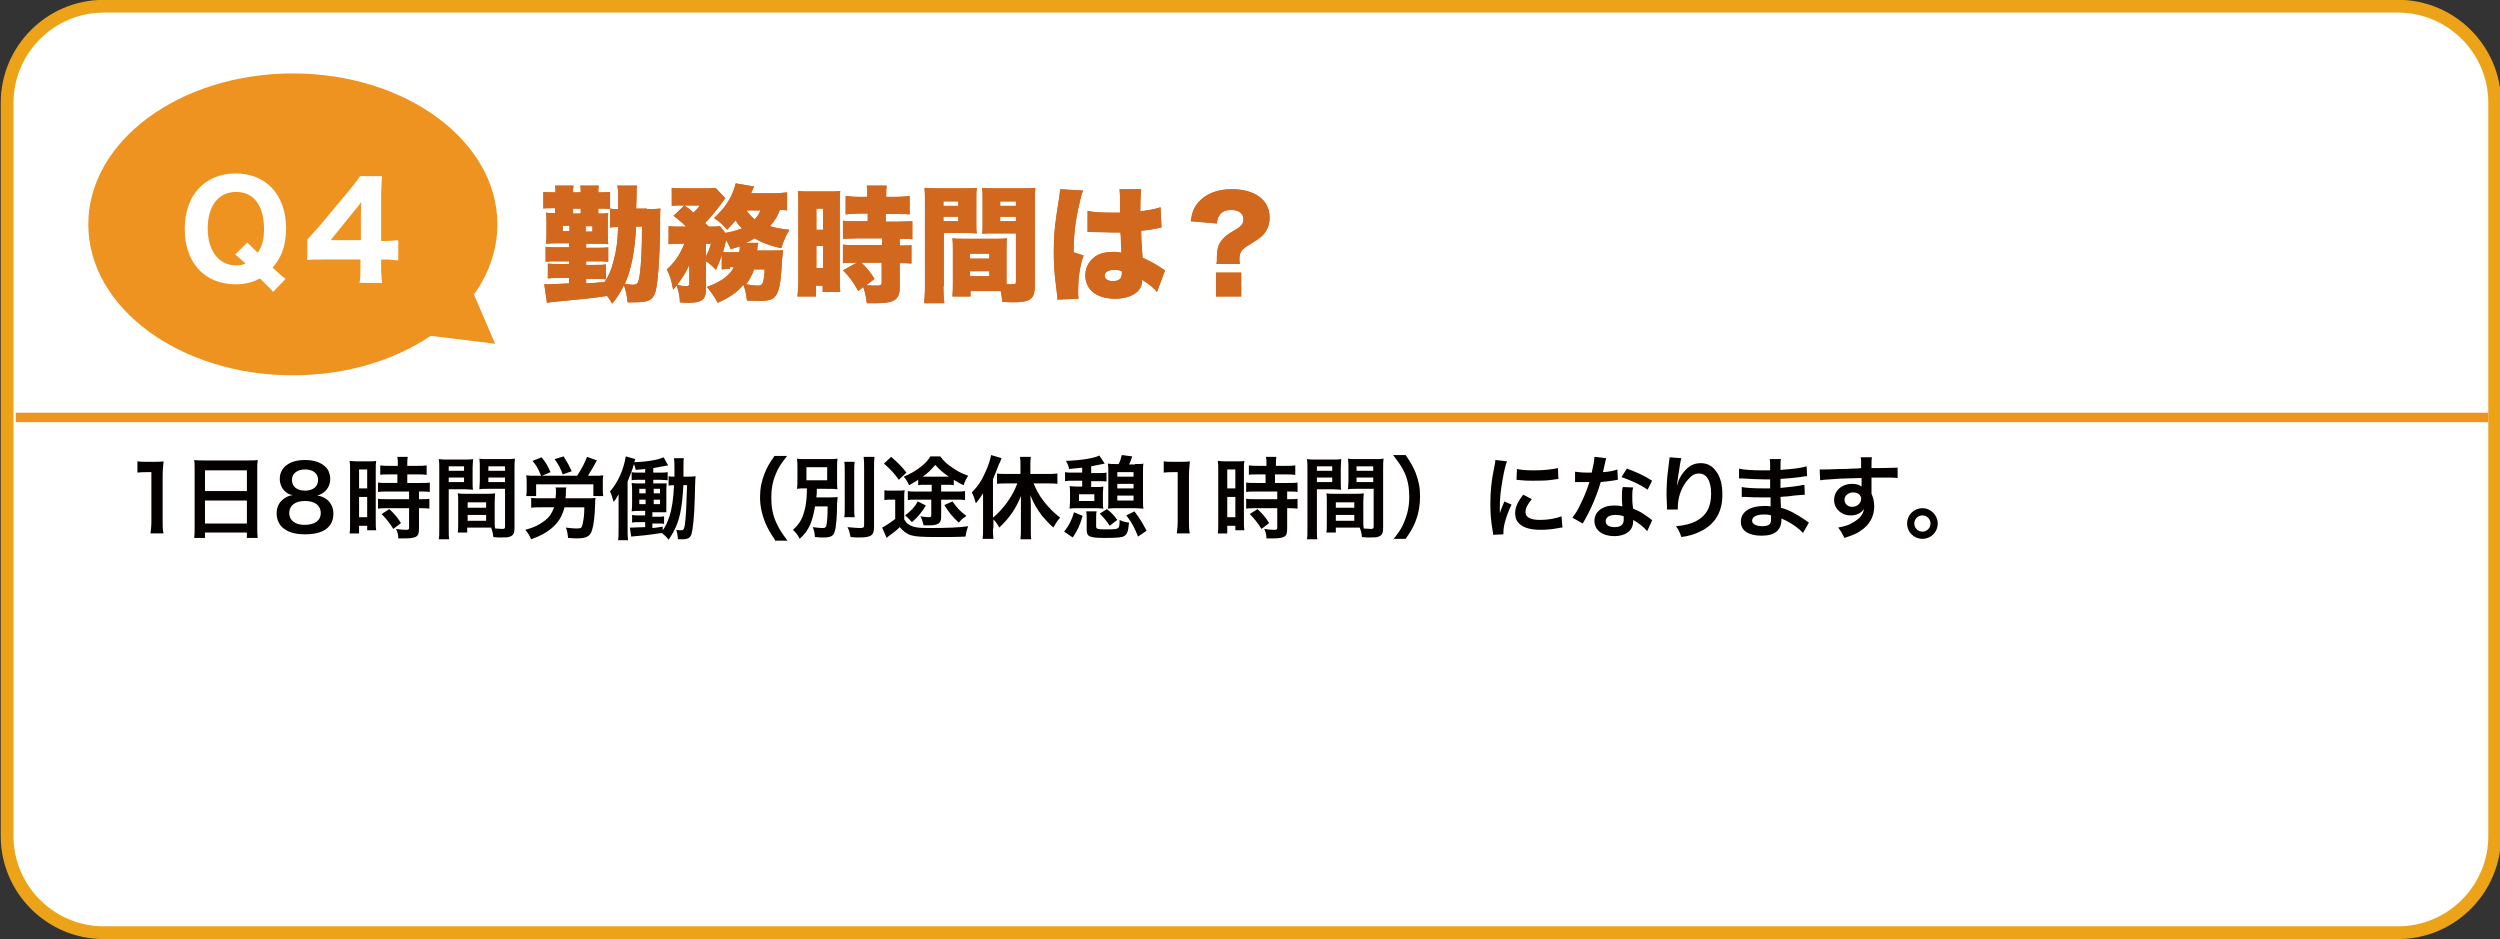 <?xml version="1.0" encoding="utf-8"?>
<!-- Generator: Adobe Illustrator 27.6.1, SVG Export Plug-In . SVG Version: 6.00 Build 0)  -->
<svg version="1.1" id="レイヤー_1" xmlns="http://www.w3.org/2000/svg" xmlns:xlink="http://www.w3.org/1999/xlink" x="0px"
	 y="0px" viewBox="0 0 554.9 208.5" style="enable-background:new 0 0 554.9 208.5;" xml:space="preserve">
<rect x="0" y="0" width="554.9" height="208.5" fill="#333333" stroke="none"/>
<style type="text/css">
	.st0{fill:none;stroke:#EDA317;stroke-width:5.669;}
	.st1{fill:#FFFFFF;}
	.st2{fill:#040000;}
	.st3{fill:#EE9220;}
	.st4{fill:#D2681D;}
</style>
<g>
	<path class="st0" d="M3,22.8c0-11,9-20,20-20h509.3c11,0,20,9,20,20v162.8c0,11-9,20-20,20H23c-11,0-20-9-20-20V22.8z"/>
	<path class="st1" d="M3,22.8c0-11,9-20,20-20h509.3c11,0,20,9,20,20v162.8c0,11-9,20-20,20H23c-11,0-20-9-20-20V22.8z"/>
</g>
<g>
	<path class="st2" d="M33.4,118.4c0.1-0.8,0.2-1.6,0.2-2.6v-11h-1c-0.7,0-1.3,0-2.1,0.1v-2.5c0.6,0.1,1.1,0.1,2,0.1h1.8
		c1,0,1.3,0,2-0.1c-0.1,1.2-0.2,2.1-0.2,3.3v10.1c0,1.1,0,1.8,0.2,2.6H33.4z"/>
	<path class="st2" d="M43.2,104.2c0-0.8,0-1.5-0.1-2.1c0.6,0.1,1.3,0.1,2.2,0.1H55c0.9,0,1.6,0,2.2-0.1c-0.1,0.8-0.1,1.3-0.1,2v12.9
		c0,1,0,1.7,0.1,2.4h-2.4v-1.2h-9.3v1.2h-2.4c0.1-0.7,0.1-1.5,0.1-2.4V104.2z M45.5,109h9.3v-4.6h-9.3V109z M45.5,116.2h9.3v-5.1
		h-9.3V116.2z"/>
	<path class="st2" d="M63.1,108.9c-0.6-0.6-1-1.6-1-2.6c0-2.6,2.2-4.2,5.6-4.2c2.4,0,4.2,0.8,5.1,2.2c0.3,0.6,0.5,1.3,0.5,2
		c0,1.8-1.1,3.2-2.9,3.7c0.9,0.1,1.5,0.4,2.2,0.9c0.9,0.8,1.4,1.8,1.4,3.1c0,3-2.2,4.6-6.3,4.6c-2.3,0-3.9-0.5-5.1-1.6
		c-0.7-0.7-1.2-1.8-1.2-3c0-1.4,0.5-2.5,1.6-3.3c0.7-0.5,1.2-0.7,2-0.8C64.2,109.8,63.7,109.5,63.1,108.9z M71.2,113.9
		c0-1.7-1.3-2.7-3.5-2.7c-2.2,0-3.5,1-3.5,2.7c0,1.6,1.3,2.6,3.4,2.6C69.9,116.5,71.2,115.5,71.2,113.9z M64.8,106.5
		c0,1.5,1.1,2.4,2.9,2.4c1.8,0,2.9-0.9,2.9-2.4c0-1.4-1.1-2.3-2.9-2.3C66,104.2,64.8,105.1,64.8,106.5z"/>
	<path class="st2" d="M77.7,104.3c0-0.9,0-1.4-0.1-2c0.4,0,0.8,0.1,1.8,0.1h2.4c0.9,0,1.3,0,1.7-0.1c-0.1,0.5-0.1,0.8-0.1,2v11.4
		c0,1.1,0,1.5,0.1,2h-2v-1h-1.8v1.7h-2.1c0.1-0.6,0.1-1.3,0.1-2.4V104.3z M79.7,108.4h1.8v-4.2h-1.8V108.4z M79.7,114.8h1.8v-4.5
		h-1.8V114.8z M86.5,105.3c-1.7,0-1.7,0-2.1,0.1v-2.1c0.6,0.1,1.2,0.1,2.1,0.1h1.8v-0.5c0-0.6,0-1-0.1-1.5h2.3
		c-0.1,0.5-0.1,0.9-0.1,1.5v0.5h2.2c0.9,0,1.5,0,2.1-0.1v2.1c-0.6-0.1-1.2-0.1-2.1-0.1h-2.2v1.9h2.8c1,0,1.7,0,2.2-0.1v2.1
		c-0.5-0.1-1.1-0.1-2-0.1H93v1.7h0.3c1,0,1.5,0,2-0.1v2.2c-0.6-0.1-1.1-0.1-2-0.1H93v4.5c0,1.2-0.2,1.6-0.8,1.9
		c-0.5,0.2-1.2,0.3-2.2,0.3c-0.2,0-0.2,0-1.6,0c0-0.9-0.2-1.5-0.5-2.1c0.5,0.1,1.5,0.2,2.2,0.2c0.6,0,0.7-0.1,0.7-0.5v-4.3h-4.8
		c-0.7,0-1.5,0-2.1,0.1v-2.2c0.5,0.1,1.1,0.1,2.2,0.1h4.7v-1.7h-4.7c-0.8,0-1.6,0-2.2,0.1v-2.1c0.5,0.1,1.3,0.1,2.2,0.1h2.1v-1.9
		H86.5z M87.3,117.4c-0.8-1.3-1.6-2.3-2.6-3.3l1.7-1.1c1,0.9,1.8,1.8,2.6,3.1L87.3,117.4z"/>
	<path class="st2" d="M99.6,117.2c0,1.2,0,1.9,0.1,2.5h-2.3c0.1-0.6,0.1-1.2,0.1-2.5v-13.1c0-1,0-1.6-0.1-2.2
		c0.6,0.1,1.1,0.1,2.1,0.1h3.5c1,0,1.5,0,2-0.1c0,0.6-0.1,1.1-0.1,1.9v3.1c0,0.9,0,1.4,0.1,1.8c-0.5,0-1.1-0.1-1.8-0.1h-3.6V117.2z
		 M99.6,104.5h3.4v-1h-3.4V104.5z M99.6,107h3.4v-1h-3.4V107z M109.8,115.6c0,0.8,0,1.2,0.1,1.7c0.4,0,1.2,0.1,1.5,0.1
		c0.6,0,0.7-0.1,0.7-0.5v-8.4h-3.9c-0.7,0-1.3,0-1.8,0.1c0-0.6,0.1-1,0.1-1.8v-3.1c0-0.7,0-1.2-0.1-1.9c0.5,0.1,1,0.1,2,0.1h3.8
		c1,0,1.5,0,2.1-0.1c-0.1,0.7-0.1,1.2-0.1,2.2v13.1c0,1.2-0.2,1.7-1,2c-0.4,0.2-1,0.2-2.3,0.2c-0.3,0-0.4,0-1.4-0.1
		c-0.1-0.9-0.2-1.3-0.5-2.1c-0.6,0-1,0-1.1,0h-4.2v1.1h-2.1c0.1-0.5,0.1-1.3,0.1-2v-4.9c0-0.7,0-1.3-0.1-1.8c0.6,0.1,1,0.1,1.9,0.1
		h4.5c0.8,0,1.3,0,1.9-0.1c0,0.5-0.1,1-0.1,1.8V115.6z M103.8,112.7h4.1v-1.2h-4.1V112.7z M103.8,115.6h4.1v-1.3h-4.1V115.6z
		 M108.4,104.5h3.7v-1h-3.7V104.5z M108.4,107h3.7v-1h-3.7V107z"/>
	<path class="st2" d="M120.1,105.6c-0.7-1.7-1-2.2-1.9-3.3l2-0.8c1,1.2,1.3,1.8,2,3.3l-1.9,0.8h7.8c1.1-1.7,1.7-2.9,2.2-4.2l2.2,0.8
		c-0.2,0.3-0.2,0.3-0.9,1.6c-0.4,0.6-0.8,1.3-1.1,1.8h1.4c0.9,0,1.4,0,2-0.1c-0.1,0.5-0.1,0.9-0.1,1.6v1.5c0,0.6,0,0.9,0.1,1.5h-2.2
		v-2.6h-12.7v2.6h-2.2c0.1-0.5,0.1-1,0.1-1.5v-1.4c0-0.7,0-1.2-0.1-1.7c0.7,0.1,1.1,0.1,2,0.1H120.1z M130.2,110.6
		c0.7,0,1.5,0,2-0.1c-0.1,0.4-0.1,0.4-0.1,1.2c-0.1,3.1-0.3,4.7-0.7,6c-0.4,1.3-1.2,1.8-3.3,1.8c-0.4,0-0.6,0-2-0.1
		c-0.1-0.9-0.2-1.6-0.5-2.3c0.7,0.1,1.7,0.2,2.3,0.2c1.1,0,1.2-0.1,1.4-0.9c0.2-0.9,0.4-2,0.4-3.8h-4.4c-0.5,2-1.4,3.4-2.8,4.6
		c-1.2,1-2.4,1.7-4.6,2.5c-0.4-0.9-0.8-1.5-1.3-2.1c1.9-0.5,3.1-1.1,4.4-2.1c1-0.8,1.5-1.6,2-2.9h-2.7c-0.9,0-1.8,0-2.4,0.1v-2.2
		c0.4,0.1,1.4,0.1,2.3,0.1h3.1c0.1-0.7,0.1-1,0.1-1.7c0-0.2,0-0.5-0.1-0.7h2.4c-0.1,0.3-0.1,0.5-0.1,1.2c0,0.5,0,0.8-0.1,1.2H130.2z
		 M124.9,105.3c-0.5-1.4-0.9-2.1-1.8-3.4l2-0.6c0.7,1.1,1.2,2,1.8,3.3L124.9,105.3z"/>
	<path class="st2" d="M151.7,107.4c-0.2,3.2-0.3,4.4-0.7,6.4c-0.5,2.4-1.3,4.1-2.6,6c-0.5-0.7-0.9-1-1.5-1.5
		c-2.1,0.3-3.3,0.5-5.8,0.7c-0.4,0-0.6,0.1-1,0.1l-0.3-2c0.2,0,0.4,0,0.6,0c0.6,0,1.7-0.1,2.8-0.1v-1.1h-1.4c-0.8,0-1.1,0-1.5,0.1
		v-1.7c0.4,0.1,0.8,0.1,1.5,0.1h1.4v-1h-1.2c-0.8,0-1.2,0-1.8,0.1c0.1-0.8,0.1-1.1,0.1-2.1v-2.2c0-0.9,0-1.2-0.1-2
		c0.5,0.1,0.7,0.1,1.8,0.1h1.2v-0.8h-1.5c-0.7,0-1.1,0-1.5,0.1v-1.8c0.4,0.1,0.7,0.1,1.5,0.1h1.5v-0.8c-0.8,0.1-1.1,0.1-2.1,0.2
		c-0.1-0.6-0.2-0.8-0.4-1.3c-0.4,1.5-0.6,1.8-1.4,3.9v10.6c0,1.1,0,1.6,0.1,2.4h-2.2c0.1-0.7,0.1-1.5,0.1-2.5v-5.3
		c0-0.9,0-1.5,0-2.4c-0.4,0.7-0.5,1-1.1,1.7c-0.4-1.3-0.4-1.5-0.8-2.3c1.8-2.1,3-4.8,3.5-7.8l2.1,0.6c-0.1,0.3-0.1,0.3-0.2,0.7
		c1.4-0.1,2.1-0.1,3.3-0.3c1.6-0.2,2.5-0.5,3.2-0.8l1,1.8c-1.8,0.3-2.1,0.4-3.3,0.6v1h1.6c0.7,0,1.1,0,1.6-0.1v1.8
		c-0.5,0-0.9-0.1-1.6-0.1h-1.6v0.8h1.5c1,0,1.2,0,1.5,0c-0.1,0.6-0.1,0.7-0.1,1.9v2.5c0,1,0,1.4,0,2c-0.6,0-0.8,0-1.6,0h-1.5v1h1.2
		c0.7,0,1,0,1.4-0.1v1.7c-0.3-0.1-0.7-0.1-1.3-0.1h-1.3v1c0.9-0.1,1.2-0.1,2.3-0.3v0.8c0.6-0.8,1-1.7,1.5-3.1c0.5-1.6,0.9-3.9,1-6.9
		c-0.6,0-0.8,0-1.2,0.1v-2.1c0.4,0.1,0.6,0.1,1.3,0.1c0-0.6,0-1.1,0-1.6c0-1.4,0-1.9-0.1-2.5h2.2c-0.1,0.5-0.1,0.9-0.1,2.3
		c0,0.3,0,0.3,0,1.8h0.9c0.8,0,1.2,0,1.8-0.1c-0.1,0.6-0.1,1.7-0.2,5.2c-0.1,3.7-0.4,6.5-0.7,7.6c-0.3,0.9-0.8,1.2-2.1,1.2
		c-0.2,0-0.4,0-0.9,0c-0.1-0.9-0.2-1.5-0.4-2.1c0.4,0.1,0.9,0.1,1.1,0.1c0.5,0,0.6-0.2,0.8-1.1c0.1-0.8,0.2-1.7,0.3-3.5
		c0.1-2.1,0.1-2.1,0.2-5.4H151.7z M141.9,108.5v1h1.4v-1H141.9z M141.9,110.9v1h1.4v-1H141.9z M146.5,109.5v-1h-1.4v1H146.5z
		 M146.5,111.9v-1h-1.4v1H146.5z"/>
	<path class="st2" d="M172,119.8c-1.1-1.6-1.6-2.5-2.2-3.9c-0.7-1.8-1.1-3.6-1.1-5.5c0-1.9,0.3-3.5,1-5.3c0.6-1.5,1.1-2.3,2.2-3.9
		h2.8c-1.4,1.8-2,2.7-2.5,4c-0.7,1.6-1,3.3-1,5.3c0,2,0.3,3.8,1.1,5.5c0.6,1.3,1.1,2.2,2.5,4H172z"/>
	<path class="st2" d="M180.9,112.4c-0.3,1.8-0.6,2.9-1.1,4.1c-0.6,1.3-1.2,2.1-2.3,3.1c-0.5-1-0.8-1.3-1.5-2
		c1.6-1.4,2.3-2.8,2.8-5.3c0.2-1.3,0.3-2.2,0.3-3.9c-1.2,0-1.6,0-2.2,0.1c0.1-0.7,0.1-1.2,0.1-2.2V104c0-1,0-1.4-0.1-2.2
		c0.6,0.1,1.3,0.1,2.5,0.1h4c1.3,0,1.9,0,2.5-0.1c-0.1,0.7-0.1,1.1-0.1,2.1v2.6c0,1.2,0,1.6,0.1,2.1c-0.7-0.1-1.4-0.1-2.5-0.1h-2.1
		c0,1.1,0,1.2-0.1,1.9h2.8c0.8,0,1.4,0,1.9-0.1c0,0.4,0,0.6-0.1,1.4c0,2.8-0.2,5.2-0.5,6.2c-0.3,1.1-0.9,1.4-2.6,1.4
		c-0.4,0-0.9,0-1.8-0.1c-0.1-0.9-0.2-1.5-0.5-2.2c0.9,0.1,1.5,0.2,2.1,0.2c0.6,0,0.8-0.1,0.9-0.5c0.2-0.8,0.3-2.2,0.3-4.3H180.9z
		 M179,106.6h4.6v-2.9H179V106.6z M189.7,102.4c-0.1,0.7-0.1,1.3-0.1,2.4v7.6c0,1.3,0,1.8,0.1,2.4h-2.3c0.1-0.6,0.1-1,0.1-2.3v-7.6
		c0-1.1,0-1.8-0.1-2.4H189.7z M194.1,101.4c-0.1,0.8-0.1,1.6-0.1,2.7v12.8c0,2-0.6,2.4-3.5,2.4c-0.4,0-0.7,0-1.7-0.1
		c-0.2-0.9-0.3-1.5-0.7-2.2c1.2,0.1,2.1,0.2,2.7,0.2c0.8,0,1-0.1,1-0.6v-12.5c0-1,0-1.8-0.1-2.7H194.1z"/>
	<path class="st2" d="M196.2,108.8c0.5,0.1,0.8,0.1,1.6,0.1h1.5c0.7,0,1.1,0,1.5-0.1c-0.1,0.6-0.1,0.9-0.1,2.2v4.3
		c0.4,0.6,0.6,0.9,1,1.1c0.9,0.6,1.9,0.8,4.2,0.8c4.3,0,6.9-0.1,9-0.4c-0.4,1-0.4,1.3-0.6,2.3c-1.7,0.1-4.3,0.1-6.3,0.1
		c-3.5,0-4.8-0.1-5.8-0.4c-1-0.3-1.7-0.9-2.5-1.8c-0.8,0.8-1.2,1.1-2.3,1.9c-0.3,0.2-0.4,0.3-0.6,0.5l-1-2.3
		c0.7-0.3,1.8-1.1,2.9-1.9v-4.3h-1.1c-0.5,0-0.8,0-1.3,0.1V108.8z M197.8,101.4c1.6,1.4,2.4,2.2,3.4,3.5l-1.7,1.6
		c-0.9-1.3-1.8-2.3-3.3-3.6L197.8,101.4z M205.3,107.6c-0.7,0-1,0-1.5,0.1v-1.2c-0.6,0.4-1,0.6-2,1.2c-0.4-0.8-0.6-1.2-1.2-1.9
		c1.6-0.7,2.5-1.2,3.8-2.2c1-0.8,1.5-1.3,2.1-2.3h2.2c0.8,1.1,1.5,1.7,2.7,2.5c1.1,0.8,1.9,1.2,3.5,1.8c-0.4,0.6-0.8,1.3-1,2.1
		c-1.1-0.5-1.5-0.8-2.2-1.2v1.2c-0.5-0.1-0.8-0.1-1.6-0.1h-1.2v1.5h3.5c0.8,0,1.3,0,1.8-0.1v2c-0.6-0.1-1.1-0.1-1.8-0.1h-3.5v3.8
		c0,1.4-0.6,1.9-2.6,1.9c-0.1,0-0.5,0-1.3,0c-0.2-0.7-0.3-1.3-0.7-2c0.8,0.1,1.3,0.2,1.8,0.2c0.5,0,0.6-0.1,0.6-0.4v-3.5h-3.6
		c-0.7,0-1.1,0-1.6,0.1v-2c0.4,0.1,0.9,0.1,1.7,0.1h3.6v-1.5H205.3z M205.5,112.2c-0.9,1.5-1.7,2.5-3.1,3.7
		c-0.6-0.7-0.8-0.9-1.5-1.5c1.4-1.1,2.1-1.8,2.8-3.1L205.5,112.2z M209.9,105.8c0.3,0,0.4,0,0.7,0c-1.3-0.9-2-1.5-3-2.6
		c-1,1.1-1.6,1.8-2.8,2.6c0.5,0,0.5,0,0.7,0H209.9z M211.4,111.3c1.2,1.6,1.6,2.1,3.1,3.2c-0.7,0.5-1,0.7-1.7,1.5
		c-1.5-1.4-2.2-2.3-3.2-3.9L211.4,111.3z"/>
	<path class="st2" d="M220.4,117.3c0,0.9,0,1.6,0.1,2.3h-2.4c0.1-0.8,0.1-1.4,0.1-2.3v-5.6c0-1,0-1.4,0-2.2
		c-0.6,0.9-0.9,1.4-1.6,2.2c-0.3-1-0.5-1.7-0.9-2.4c1.4-1.4,2.3-2.8,3.1-4.7c0.6-1.3,0.9-2.3,1.2-3.6l2.3,0.7
		c-0.2,0.6-0.3,0.8-0.6,1.4c-0.5,1.4-0.8,2-1.3,3.3v8.5c2.3-1.9,4.4-4.8,5.4-7.6h-2.3c-0.7,0-1.5,0-2.2,0.1v-2.3
		c0.6,0.1,1.4,0.1,2.2,0.1h3v-1.9c0-0.7,0-1.3-0.1-1.9h2.4c-0.1,0.6-0.1,1.2-0.1,1.9v1.9h3.7c0.8,0,1.6,0,2.3-0.1v2.3
		c-0.6-0.1-1.4-0.1-2.2-0.1h-3.1c0.8,1.8,1.3,2.7,2.3,4c1.1,1.4,2.2,2.5,3.6,3.6c-0.7,0.8-1,1.3-1.5,2.2c-1.2-1.1-1.7-1.7-2.5-2.6
		c-1.2-1.6-1.9-2.8-2.6-4.6c0,0.6,0.1,1.2,0.1,2v5.6c0,0.9,0,1.6,0.1,2.2h-2.4c0.1-0.7,0.1-1.5,0.1-2.2v-5.3c0-0.7,0-1.4,0-2.1
		c-1.2,3-2.6,4.9-4.8,7c-0.5-0.9-0.8-1.3-1.3-1.8V117.3z"/>
	<path class="st2" d="M236.2,118c1.1-1.4,1.6-2.4,2.2-4.3l1.9,0.8c-0.6,2.1-1.1,3.2-2.2,4.8L236.2,118z M240.2,103.8
		c-1.2,0.1-1.7,0.2-2.9,0.3c-0.1-0.6-0.3-1.1-0.7-1.8c3.1-0.1,6.4-0.6,7.4-1.2l1.2,1.8c-1.6,0.3-2.1,0.4-3,0.6v1.5h1.9
		c0.7,0,1.1,0,1.5-0.1v2c-0.4-0.1-0.8-0.1-1.5-0.1h-1.9v1.3h1c0.8,0,1.2,0,1.7-0.1c0,0.4-0.1,0.7-0.1,1.4v2.1c0,0.7,0,1,0.1,1.4
		c-0.4,0-0.7-0.1-1.6-0.1h-4.3c-0.7,0-1.1,0-1.6,0.1c0-0.4,0.1-0.8,0.1-1.5v-2c0-0.6,0-1.1-0.1-1.5c0.4,0,0.9,0.1,1.6,0.1h1.2v-1.3
		h-2.3c-0.6,0-1,0-1.5,0.1v-2c0.5,0.1,0.9,0.1,1.5,0.1h2.3V103.8z M239.5,111.2h3.4v-1.5h-3.4V111.2z M243.4,113.5
		c-0.1,0.5-0.1,0.7-0.1,1.4v1.9c0,0.6,0.2,0.7,2.1,0.7c3.1,0,3.1,0,3.1-2.1c0.6,0.3,1.2,0.5,2.1,0.6c-0.2,2-0.4,2.6-1.1,3
		c-0.5,0.3-1.5,0.4-4.3,0.4c-3.4,0-4-0.3-4-1.8v-2.5c0-0.6,0-1.1-0.1-1.6H243.4z M246.3,116.7c-0.7-1.1-1.3-1.8-2.2-2.7l1.6-1
		c1,0.8,1.6,1.4,2.3,2.4L246.3,116.7z M251.9,103c0.9,0,1.5,0,1.9-0.1c-0.1,0.5-0.1,0.9-0.1,2.1v6c0,0.9,0,1.4,0.1,1.9
		c-0.6,0-1-0.1-1.8-0.1h-4.2c-1,0-1.2,0-1.9,0.1c0.1-0.4,0.1-0.9,0.1-1.6v-6.5c0-1,0-1.3-0.1-1.9c0.5,0.1,1,0.1,1.8,0.1h0.6
		c0.3-0.6,0.5-1.2,0.7-2l2.3,0.3c-0.1,0.3-0.1,0.3-0.3,0.9c-0.1,0.3-0.2,0.5-0.4,0.9H251.9z M248,105.8h3.6v-1H248V105.8z
		 M248,108.4h3.6v-1H248V108.4z M248,111.1h3.6V110H248V111.1z M252.6,119.1c-0.8-2-1.3-3-2.6-4.7l1.8-0.9c1.2,1.6,1.8,2.6,2.7,4.3
		L252.6,119.1z"/>
	<path class="st2" d="M261.2,118.4c0.1-0.8,0.2-1.6,0.2-2.6v-11h-1c-0.7,0-1.3,0-2.1,0.1v-2.5c0.6,0.1,1.1,0.1,2,0.1h1.8
		c1,0,1.3,0,2-0.1c-0.1,1.2-0.2,2.1-0.2,3.3v10.1c0,1.1,0,1.8,0.2,2.6H261.2z"/>
	<path class="st2" d="M270.4,104.3c0-0.9,0-1.4-0.1-2c0.4,0,0.8,0.1,1.8,0.1h2.4c0.9,0,1.3,0,1.7-0.1c-0.1,0.5-0.1,0.8-0.1,2v11.4
		c0,1.1,0,1.5,0.1,2h-2v-1h-1.8v1.7h-2.1c0.1-0.6,0.1-1.3,0.1-2.4V104.3z M272.4,108.4h1.8v-4.2h-1.8V108.4z M272.4,114.8h1.8v-4.5
		h-1.8V114.8z M279.3,105.3c-1.7,0-1.7,0-2.1,0.1v-2.1c0.6,0.1,1.2,0.1,2.1,0.1h1.8v-0.5c0-0.6,0-1-0.1-1.5h2.3
		c-0.1,0.5-0.1,0.9-0.1,1.5v0.5h2.2c0.9,0,1.5,0,2.1-0.1v2.1c-0.6-0.1-1.2-0.1-2.1-0.1H283v1.9h2.8c1,0,1.7,0,2.2-0.1v2.1
		c-0.5-0.1-1.1-0.1-2-0.1h-0.3v1.7h0.3c1,0,1.5,0,2-0.1v2.2c-0.6-0.1-1.1-0.1-2-0.1h-0.3v4.5c0,1.2-0.2,1.6-0.8,1.9
		c-0.5,0.2-1.2,0.3-2.2,0.3c-0.2,0-0.2,0-1.6,0c0-0.9-0.2-1.5-0.5-2.1c0.5,0.1,1.5,0.2,2.2,0.2c0.6,0,0.7-0.1,0.7-0.5v-4.3h-4.8
		c-0.7,0-1.5,0-2.1,0.1v-2.2c0.5,0.1,1.1,0.1,2.2,0.1h4.7v-1.7h-4.7c-0.8,0-1.6,0-2.2,0.1v-2.1c0.5,0.1,1.3,0.1,2.2,0.1h2.1v-1.9
		H279.3z M280,117.4c-0.8-1.3-1.6-2.3-2.6-3.3l1.7-1.1c1,0.9,1.8,1.8,2.6,3.1L280,117.4z"/>
	<path class="st2" d="M292.3,117.2c0,1.2,0,1.9,0.1,2.5h-2.3c0.1-0.6,0.1-1.2,0.1-2.5v-13.1c0-1,0-1.6-0.1-2.2
		c0.6,0.1,1.1,0.1,2.1,0.1h3.5c1,0,1.5,0,2-0.1c0,0.6-0.1,1.1-0.1,1.9v3.1c0,0.9,0,1.4,0.1,1.8c-0.5,0-1.1-0.1-1.8-0.1h-3.6V117.2z
		 M292.3,104.5h3.4v-1h-3.4V104.5z M292.3,107h3.4v-1h-3.4V107z M302.6,115.6c0,0.8,0,1.2,0.1,1.7c0.4,0,1.2,0.1,1.5,0.1
		c0.6,0,0.7-0.1,0.7-0.5v-8.4h-3.9c-0.7,0-1.3,0-1.8,0.1c0-0.6,0.1-1,0.1-1.8v-3.1c0-0.7,0-1.2-0.1-1.9c0.5,0.1,1,0.1,2,0.1h3.8
		c1,0,1.5,0,2.1-0.1c-0.1,0.7-0.1,1.2-0.1,2.2v13.1c0,1.2-0.2,1.7-1,2c-0.4,0.2-1,0.2-2.3,0.2c-0.3,0-0.4,0-1.4-0.1
		c-0.1-0.9-0.2-1.3-0.5-2.1c-0.6,0-1,0-1.1,0h-4.2v1.1h-2.1c0.1-0.5,0.1-1.3,0.1-2v-4.9c0-0.7,0-1.3-0.1-1.8c0.6,0.1,1,0.1,1.9,0.1
		h4.5c0.8,0,1.3,0,1.9-0.1c0,0.5-0.1,1-0.1,1.8V115.6z M296.5,112.7h4.1v-1.2h-4.1V112.7z M296.5,115.6h4.1v-1.3h-4.1V115.6z
		 M301.1,104.5h3.7v-1h-3.7V104.5z M301.1,107h3.7v-1h-3.7V107z"/>
	<path class="st2" d="M309.2,119.8c1.4-1.8,2-2.7,2.5-4c0.7-1.7,1.1-3.4,1.1-5.5c0-2-0.3-3.7-1-5.3c-0.6-1.3-1.2-2.2-2.6-4h2.8
		c1.1,1.6,1.6,2.5,2.2,3.9c0.7,1.8,1,3.4,1,5.3c0,1.9-0.3,3.7-1,5.5c-0.6,1.5-1.1,2.3-2.2,3.9H309.2z"/>
	<path class="st2" d="M331.4,118.7c0-0.4,0-0.5-0.1-0.9c-0.4-2.4-0.5-4-0.5-6c0-2.6,0.2-4.9,0.8-7.8c0.2-1.1,0.3-1.3,0.3-1.9
		l2.6,0.3c-0.5,1.2-0.9,3.4-1.3,6c-0.2,1.5-0.3,2.7-0.3,4.4c0,0.4,0,0.6,0,1.1c0.2-0.7,0.3-0.8,1-2.6l1.6,0.7
		c-1.1,2.3-1.8,4.6-1.8,6.1c0,0.1,0,0.3,0,0.5L331.4,118.7z M340,110.8c-1,1.2-1.4,2-1.4,2.9c0,1.1,1.1,1.7,3.2,1.7
		c1.8,0,3.5-0.3,4.8-0.8l0.2,2.5c-0.3,0-0.4,0-0.8,0.1c-1.6,0.3-2.8,0.4-4.1,0.4c-2.5,0-4.1-0.6-5-1.7c-0.4-0.5-0.6-1.2-0.6-2
		c0-1.3,0.6-2.6,1.8-4.1L340,110.8z M336.7,104.1c0.9,0.2,2,0.3,3.7,0.3c2.2,0,4.1-0.2,5.4-0.5l0.1,2.4c-0.2,0-0.5,0.1-1.4,0.2
		c-1.3,0.2-2.8,0.2-4.3,0.2c-1.5,0-1.5,0-3.6-0.2L336.7,104.1z"/>
	<path class="st2" d="M356.5,101.7c-0.1,0.4-0.1,0.4-0.3,1.3c-0.1,0.5-0.2,0.9-0.4,1.8c1.4-0.1,2.4-0.3,3.2-0.6l0.1,2.3
		c-0.2,0-0.3,0-0.6,0.1c-0.7,0.1-1.9,0.3-3.2,0.4c-0.6,2-1.3,3.9-2.2,5.8c-0.5,1-0.6,1.3-1.4,2.7c-0.3,0.5-0.3,0.5-0.4,0.7l-2.3-1.3
		c0.7-0.9,1.3-1.8,1.9-3.2c0.8-1.6,1.1-2.4,1.9-4.7c-0.9,0-1,0-1.3,0c-0.3,0-0.4,0-0.8,0l-1.1,0v-2.3c0.7,0.1,1.5,0.2,2.7,0.2
		c0.2,0,0.6,0,1,0c0.3-1.4,0.6-2.6,0.6-3.5L356.5,101.7z M365.6,117.9c-0.7-0.9-1.9-1.8-3.1-2.5c0,0.2,0,0.3,0,0.4
		c0,0.7-0.3,1.6-0.9,2.1c-0.7,0.7-1.9,1.1-3.3,1.1c-2.6,0-4.4-1.3-4.4-3.4c0-2,1.8-3.4,4.3-3.4c0.6,0,1,0,1.9,0.2
		c-0.1-0.9-0.1-1.7-0.1-2.3c0-0.8,0-1.4,0.2-2l2.3,0.1c-0.2,0.7-0.2,1.2-0.2,2c0,0.8,0,1.6,0.2,2.7c1.4,0.6,1.6,0.7,3.2,1.8
		c0.3,0.2,0.4,0.3,0.7,0.5c0.2,0.2,0.2,0.2,0.3,0.3L365.6,117.9z M358.5,114.3c-1.3,0-2.1,0.5-2.1,1.4c0,0.8,0.7,1.3,2,1.3
		c1.4,0,2-0.6,2-1.7c0-0.2,0-0.7,0-0.7C359.6,114.3,359.1,114.3,358.5,114.3z M365.7,108.7c-1.7-1.2-3.5-2-5.8-2.8l1.2-1.9
		c2.4,0.9,3.9,1.6,5.6,2.7L365.7,108.7z"/>
	<path class="st2" d="M373.2,101.7c-0.2,0.7-0.3,1.2-0.7,3.9c-0.1,0.8-0.2,1.5-0.3,2h0.1c0-0.1,0-0.1,0.1-0.4
		c0.2-0.7,0.7-1.7,1.3-2.4c1.1-1.4,2.3-2,3.8-2c1.4,0,2.6,0.6,3.4,1.8c1,1.3,1.4,3,1.4,5.3c0,3.9-1.8,6.7-5.2,8.2
		c-1,0.5-2.4,0.9-3.9,1.1c-0.4-1.1-0.6-1.6-1.2-2.4c2-0.2,3.2-0.5,4.4-1.1c2.3-1.2,3.4-3.1,3.4-6.1c0-2.9-1-4.5-2.7-4.5
		c-0.8,0-1.5,0.3-2.2,1.1c-1.6,1.6-2.5,4.1-2.5,6.5c0,0.1,0,0.2,0,0.4l-2.4,0c0-0.1,0-0.2,0-0.3c0-0.1,0-0.2,0-0.4
		c0-0.6-0.1-2.1-0.1-2.5c0-1.6,0.1-3.8,0.3-5.2l0.3-2.5c0-0.3,0.1-0.4,0.1-0.7L373.2,101.7z"/>
	<path class="st2" d="M400.2,118.3c-0.9-1-2.3-2-3.7-2.7c-0.4-0.2-0.6-0.3-1.1-0.5c0,0.1,0,0.2,0,0.2c0,1.3-0.4,2.1-1.1,2.7
		s-1.8,0.9-3.3,0.9c-2.9,0-4.6-1.1-4.6-3.1c0-2.2,2-3.5,5.3-3.5c0.5,0,0.8,0,1.3,0.1c0-0.2,0-0.2,0-0.5c0-0.1,0-0.2,0-0.4
		c0-0.3,0-0.3,0-1.1c-1,0-1.6,0-2,0c-1.2,0-2,0-3.6-0.1c-0.3,0-0.5,0-0.8,0l0-2.2c0.9,0.2,2.8,0.3,4.7,0.3c0.4,0,1.1,0,1.6,0
		c0-0.2,0-0.9,0-2c-0.6,0-1,0-1.3,0c-1,0-3.6-0.1-4.9-0.2c-0.2,0-0.4,0-0.4,0c-0.1,0-0.2,0-0.3,0l0-2.2c1,0.3,3.1,0.4,5.4,0.4
		c0.3,0,1,0,1.5,0c0-2,0-2-0.1-2.5h2.5c-0.1,0.5-0.1,0.8-0.1,2.4c2.7-0.2,4.5-0.4,5.8-0.8l0.1,2.2c-0.4,0-0.4,0-1.6,0.2
		c-1.8,0.2-2.5,0.3-4.3,0.4c0,0.5,0,0.7,0,2c1-0.1,1-0.1,2.8-0.3c1.3-0.2,1.6-0.2,2.5-0.4l0.1,2.2c-0.3,0-0.8,0.1-1.3,0.1
		c-0.3,0-1.2,0.1-2.7,0.3c-0.3,0-0.6,0-1.4,0.1c0.1,1.9,0.1,1.9,0.1,2.4c1.8,0.5,3.3,1.3,5.5,2.8c0.3,0.2,0.4,0.3,0.7,0.5
		L400.2,118.3z M391.5,114.2c-1.6,0-2.6,0.5-2.6,1.4c0,0.7,0.9,1.2,2.3,1.2c0.8,0,1.5-0.2,1.7-0.6c0.2-0.3,0.2-0.7,0.2-1.3
		c0-0.1,0-0.5,0-0.5C392.5,114.2,392.1,114.2,391.5,114.2z"/>
	<path class="st2" d="M415.4,109.1c0,0.1,0,0.2,0,0.5c0.4,0.9,0.6,1.7,0.6,2.8c0,2.2-1,4.1-3,5.4c-0.8,0.6-1.8,1-3.6,1.6
		c-0.6-1.2-0.8-1.5-1.4-2.3c1.6-0.3,2.5-0.6,3.4-1.2c1.4-0.8,2.2-1.8,2.3-2.9c-0.6,0.9-1.6,1.4-2.9,1.4c-0.9,0-1.6-0.2-2.3-0.7
		c-0.9-0.7-1.4-1.6-1.4-2.7c0-2.1,1.7-3.6,4-3.6c0.9,0,1.6,0.2,2.1,0.6c0-0.1,0-0.1,0-0.2c0,0,0-1.2,0-1.7c-2.9,0.1-4.7,0.1-5.6,0.2
		c-3,0.2-3,0.2-3.6,0.3l-0.1-2.4c0.4,0,0.6,0,1,0c0.5,0,0.8,0,3.4-0.1c1.3,0,1.5,0,3.1-0.1c0.7,0,0.7,0,1.7-0.1c0-1.9,0-1.9-0.1-2.4
		l2.5,0c-0.1,0.6-0.1,0.7-0.1,2.4c3.5,0,5-0.1,5.8-0.1l0,2.3c-0.7-0.1-1.7-0.1-3.4-0.1c-0.5,0-0.8,0-2.4,0v1.3L415.4,109.1z
		 M411.3,109.3c-1,0-1.9,0.7-1.9,1.6c0,0.9,0.7,1.6,1.7,1.6c1.1,0,2-0.8,2-1.8C413.1,109.9,412.4,109.3,411.3,109.3z"/>
	<path class="st2" d="M430.1,116.2c0,1.9-1.5,3.4-3.4,3.4c-1.9,0-3.4-1.5-3.4-3.4c0-1.9,1.5-3.4,3.4-3.4
		C428.6,112.8,430.1,114.4,430.1,116.2z M424.9,116.2c0,1,0.8,1.8,1.8,1.8c1,0,1.8-0.8,1.8-1.8c0-1-0.8-1.8-1.8-1.8
		C425.7,114.4,424.9,115.2,424.9,116.2z"/>
</g>
<g>
	<rect x="3.5" y="91.6" class="st3" width="548.8" height="2.1"/>
</g>
<g>
	<g>
		<g>
			<g>
				<path class="st4" d="M143.6,46.4c1.4,0,2,0,3-0.1c-0.1,0.9-0.1,1.5-0.1,5.7c-0.1,5.6-0.5,10.9-1,12.7c-0.3,1.1-0.9,1.8-1.8,2.1
					c-0.6,0.2-1.6,0.3-3,0.3c-0.4,0-0.8,0-1.4,0c-0.1-1.5-0.4-2.5-0.8-3.8c-0.9,1.8-1.5,2.7-2.6,4.1c-0.6-0.9-0.7-1.2-1.3-1.9v0.2
					c-3.3,0.5-4.5,0.6-11.7,1.3c-0.3,0-0.8,0.1-1.5,0.2l-0.6-4.1c0.3,0,0.8,0,1,0c0.4,0,3-0.1,4.5-0.2v-1.2h-2.2
					c-1.2,0-1.8,0-2.5,0.1v-3.3c0.7,0.1,1.3,0.1,2.5,0.1h2.2V58h-2.5c-1.3,0-1.8,0-2.7,0.1v-3.3c0.8,0.1,1.3,0.1,2.7,0.1h2.5v-0.9
					h-2.8c-0.9,0-1.3,0-2.3,0.1c0.1-0.7,0.1-1.2,0.1-2.2v-2.5c0-1.2,0-1.4-0.1-2.2c0.6,0.1,0.7,0.1,2,0.1v-1.1h-0.4
					c-1.4,0-1.7,0-2.2,0.1v-3.7c0.6,0.1,1.1,0.1,2.3,0.1h0.4c0-0.7,0-1.1-0.1-1.5h4.1c-0.1,0.4-0.1,0.7-0.1,1.5h1.7
					c0-0.8,0-1.1-0.1-1.5h4.1c-0.1,0.4-0.1,0.7-0.1,1.5h0.4c1,0,1.4,0,2.2-0.1v3.7c0.5,0.1,0.8,0.1,1.8,0.1c0-0.8,0-1.3,0-2
					c0-2,0-2.5-0.2-3.2h4.4c-0.1,0.5-0.1,0.8-0.1,1.3c0,0.1,0,1.3-0.1,3.8H143.6z M124.9,50.1v1.2h1.5v-1.2H124.9z M128.9,47.4v-1.1
					h-1.7v1.1H128.9z M130.1,62.9c1.7-0.1,2-0.1,4.1-0.3c0.9-1.3,1.5-2.7,2-4.7c0.6-2.2,0.9-4.2,1-7.5c-1.1,0-1.2,0-1.8,0.1v-4.1
					c-0.5-0.1-1-0.1-2.2-0.1h-0.4v1.1c1.3,0,1.5,0,2.2-0.1c-0.1,0.7-0.1,1.1-0.1,2.5v2c0,1.3,0.1,2.1,0.1,2.4
					c-0.6-0.1-1-0.1-2.3-0.1h-2.6V55h2.2c1.6,0,2,0,2.7-0.1v3.2c-0.9-0.1-1.1-0.1-2.7-0.1h-2.2v0.8h1.8c1.6,0,1.8,0,2.6-0.1V62
					c-0.8-0.1-1-0.1-2.6-0.1h-1.8V62.9z M131.5,51.4v-1.2h-1.5v1.2H131.5z M141.2,50.3c-0.3,5.5-1.1,9.5-2.5,12.7
					c0.6,0.1,1.2,0.2,1.7,0.2c1.1,0,1.3-0.3,1.6-2.2c0.3-2.2,0.5-5.7,0.5-10.7H141.2z"/>
				<path class="st4" d="M143.6,46.4c1.4,0,2,0,3-0.1c-0.1,0.9-0.1,1.5-0.1,5.7c-0.1,5.6-0.5,10.9-1,12.7c-0.3,1.1-0.9,1.8-1.8,2.1
					c-0.6,0.2-1.6,0.3-3,0.3c-0.4,0-0.8,0-1.4,0c-0.1-1.5-0.4-2.5-0.8-3.8c-0.9,1.8-1.5,2.7-2.6,4.1c-0.6-0.9-0.7-1.2-1.3-1.9v0.2
					c-3.3,0.5-4.5,0.6-11.7,1.3c-0.3,0-0.8,0.1-1.5,0.2l-0.6-4.1c0.3,0,0.8,0,1,0c0.4,0,3-0.1,4.5-0.2v-1.2h-2.2
					c-1.2,0-1.8,0-2.5,0.1v-3.3c0.7,0.1,1.3,0.1,2.5,0.1h2.2V58h-2.5c-1.3,0-1.8,0-2.7,0.1v-3.3c0.8,0.1,1.3,0.1,2.7,0.1h2.5v-0.9
					h-2.8c-0.9,0-1.3,0-2.3,0.1c0.1-0.7,0.1-1.2,0.1-2.2v-2.5c0-1.2,0-1.4-0.1-2.2c0.6,0.1,0.7,0.1,2,0.1v-1.1h-0.4
					c-1.4,0-1.7,0-2.2,0.1v-3.7c0.6,0.1,1.1,0.1,2.3,0.1h0.4c0-0.7,0-1.1-0.1-1.5h4.1c-0.1,0.4-0.1,0.7-0.1,1.5h1.7
					c0-0.8,0-1.1-0.1-1.5h4.1c-0.1,0.4-0.1,0.7-0.1,1.5h0.4c1,0,1.4,0,2.2-0.1v3.7c0.5,0.1,0.8,0.1,1.8,0.1c0-0.8,0-1.3,0-2
					c0-2,0-2.5-0.2-3.2h4.4c-0.1,0.5-0.1,0.8-0.1,1.3c0,0.1,0,1.3-0.1,3.8H143.6z M124.9,50.1v1.2h1.5v-1.2H124.9z M128.9,47.4v-1.1
					h-1.7v1.1H128.9z M130.1,62.9c1.7-0.1,2-0.1,4.1-0.3c0.9-1.3,1.5-2.7,2-4.7c0.6-2.2,0.9-4.2,1-7.5c-1.1,0-1.2,0-1.8,0.1v-4.1
					c-0.5-0.1-1-0.1-2.2-0.1h-0.4v1.1c1.3,0,1.5,0,2.2-0.1c-0.1,0.7-0.1,1.1-0.1,2.5v2c0,1.3,0.1,2.1,0.1,2.4
					c-0.6-0.1-1-0.1-2.3-0.1h-2.6V55h2.2c1.6,0,2,0,2.7-0.1v3.2c-0.9-0.1-1.1-0.1-2.7-0.1h-2.2v0.8h1.8c1.6,0,1.8,0,2.6-0.1V62
					c-0.8-0.1-1-0.1-2.6-0.1h-1.8V62.9z M131.5,51.4v-1.2h-1.5v1.2H131.5z M141.2,50.3c-0.3,5.5-1.1,9.5-2.5,12.7
					c0.6,0.1,1.2,0.2,1.7,0.2c1.1,0,1.3-0.3,1.6-2.2c0.3-2.2,0.5-5.7,0.5-10.7H141.2z"/>
			</g>
			<g>
				<path class="st4" d="M162,59.7c-0.9,0-1.2,0-1.8,0.1v-3.2c-0.5,1.6-0.8,2.2-1.3,3.3c-0.8-0.9-1.4-1.4-2.2-1.9l0,6.1
					c0,2.4-0.9,3.1-3.9,3.1c-0.6,0-1,0-1.9-0.1c0-1.4-0.2-2.1-0.7-3.7c-0.3,0.3-0.4,0.4-0.8,0.9c-0.4-2.2-0.7-3.2-1.4-4.5
					c1.7-1.5,2.9-3.2,3.9-5.7h-1.3c-1,0-1.5,0-2.2,0.1v-4c0.7,0.1,1.4,0.1,2.4,0.1h1.5c-1.1-1.1-1.7-1.5-2.8-2.4l2.4-2.3
					c1,0.7,1.3,0.9,2,1.6c0.6-0.6,1-0.9,1.4-1.6h-3.9c-0.8,0-1.6,0-2.3,0.1v-4c0.8,0.1,1.4,0.1,2.6,0.1h4.6c1.4,0,1.8,0,2.5-0.1
					L161,44c-0.2,0.2-0.4,0.5-0.6,0.8c-1.3,1.8-2.8,3.6-3.9,4.7c0.4,0.4,0.4,0.4,0.8,0.8h0.4c1,0,1.5,0,2.1-0.1l1.2,1.5
					c1.3-0.2,2.6-0.6,3.7-1c-0.7-0.7-1-1-1.4-1.8c-0.6,0.7-1,1.1-1.9,2.1c-0.8-1-1.6-1.7-2.9-2.6c1.9-1.8,2.9-3.1,3.8-4.9
					c0.5-1.1,0.8-1.9,1-2.8l4.1,0.7c-0.1,0.2-0.1,0.2-0.2,0.4c-0.1,0.1-0.3,0.7-0.5,1.1h4.8c1.3,0,2.4-0.1,3.2-0.2v4
					c-0.5-0.1-0.8-0.1-1.6-0.1c-0.6,1.5-1.1,2.4-2.2,3.6c1.3,0.4,2.4,0.6,4.3,0.8c-0.9,1.6-1.2,2.3-1.8,4.1
					c-2.6-0.6-4.2-1.2-5.9-2.2c-0.7,0.4-1.2,0.7-2,1h2.8c0,0.2,0,0.2-0.1,0.5c0,0.1,0,0.3-0.1,0.4c0,0.1,0,0.1,0,0.4
					c0,0.1,0,0.3-0.1,0.4h3.7c1.2,0,1.7,0,2.1-0.1c0,0.4,0,0.4-0.1,0.8c0,0.3,0,0.5-0.1,1.1c-0.2,3.7-0.4,5.9-0.9,7.2
					c-0.6,1.7-1.5,2.2-4.2,2.2c-0.6,0-1.6-0.1-2.7-0.1c-0.2-1.5-0.3-2.2-0.8-3.5c-1.4,1.7-3,2.8-5.7,4c-0.7-1.3-1.3-2.2-2.4-3.5
					c1.6-0.6,2.6-1.1,3.5-1.7c1.2-0.8,1.9-1.6,2.5-2.7H162z M153,58.8c-0.8,1.7-1.6,3-2.7,4.4c0.1,0,0.2,0,0.3,0.1
					c0.9,0.2,1.1,0.2,1.7,0.2c0.5,0,0.7-0.1,0.7-0.6V58.8z M156.7,56.9c0.5-1,0.8-1.7,1.1-2.8h-1.1V56.9z M164.1,55.9
					c0.1-0.4,0.1-0.8,0.1-1c0-0.1,0-0.1,0-0.2c-0.6,0.2-1,0.3-2,0.6c-0.4-0.9-0.6-1.2-1-2c-0.1,0.2-0.1,0.2-0.4,1.5
					c-0.1,0.4-0.2,0.7-0.3,1.1c0.4,0.1,0.8,0.1,1.9,0.1H164.1z M167.4,59.7c-0.5,1.4-1,2.4-1.8,3.4c1,0.2,2,0.3,2.5,0.3
					c0.8,0,1.1-0.2,1.3-0.9c0.2-0.9,0.3-1.5,0.3-2.7H167.4z M165.7,46.7c0.5,0.8,1,1.3,1.8,2c0.7-0.7,1-1.3,1.3-2H165.7z"/>
				<path class="st4" d="M162,59.7c-0.9,0-1.2,0-1.8,0.1v-3.2c-0.5,1.6-0.8,2.2-1.3,3.3c-0.8-0.9-1.4-1.4-2.2-1.9l0,6.1
					c0,2.4-0.9,3.1-3.9,3.1c-0.6,0-1,0-1.9-0.1c0-1.4-0.2-2.1-0.7-3.7c-0.3,0.3-0.4,0.4-0.8,0.9c-0.4-2.2-0.7-3.2-1.4-4.5
					c1.7-1.5,2.9-3.2,3.9-5.7h-1.3c-1,0-1.5,0-2.2,0.1v-4c0.7,0.1,1.4,0.1,2.4,0.1h1.5c-1.1-1.1-1.7-1.5-2.8-2.4l2.4-2.3
					c1,0.7,1.3,0.9,2,1.6c0.6-0.6,1-0.9,1.4-1.6h-3.9c-0.8,0-1.6,0-2.3,0.1v-4c0.8,0.1,1.4,0.1,2.6,0.1h4.6c1.4,0,1.8,0,2.5-0.1
					L161,44c-0.2,0.2-0.4,0.5-0.6,0.8c-1.3,1.8-2.8,3.6-3.9,4.7c0.4,0.4,0.4,0.4,0.8,0.8h0.4c1,0,1.5,0,2.1-0.1l1.2,1.5
					c1.3-0.2,2.6-0.6,3.7-1c-0.7-0.7-1-1-1.4-1.8c-0.6,0.7-1,1.1-1.9,2.1c-0.8-1-1.6-1.7-2.9-2.6c1.9-1.8,2.9-3.1,3.8-4.9
					c0.5-1.1,0.8-1.9,1-2.8l4.1,0.7c-0.1,0.2-0.1,0.2-0.2,0.4c-0.1,0.1-0.3,0.7-0.5,1.1h4.8c1.3,0,2.4-0.1,3.2-0.2v4
					c-0.5-0.1-0.8-0.1-1.6-0.1c-0.6,1.5-1.1,2.4-2.2,3.6c1.3,0.4,2.4,0.6,4.3,0.8c-0.9,1.6-1.2,2.3-1.8,4.1
					c-2.6-0.6-4.2-1.2-5.9-2.2c-0.7,0.4-1.2,0.7-2,1h2.8c0,0.2,0,0.2-0.1,0.5c0,0.1,0,0.3-0.1,0.4c0,0.1,0,0.1,0,0.4
					c0,0.1,0,0.3-0.1,0.4h3.7c1.2,0,1.7,0,2.1-0.1c0,0.4,0,0.4-0.1,0.8c0,0.3,0,0.5-0.1,1.1c-0.2,3.7-0.4,5.9-0.9,7.2
					c-0.6,1.7-1.5,2.2-4.2,2.2c-0.6,0-1.6-0.1-2.7-0.1c-0.2-1.5-0.3-2.2-0.8-3.5c-1.4,1.7-3,2.8-5.7,4c-0.7-1.3-1.3-2.2-2.4-3.5
					c1.6-0.6,2.6-1.1,3.5-1.7c1.2-0.8,1.9-1.6,2.5-2.7H162z M153,58.8c-0.8,1.7-1.6,3-2.7,4.4c0.1,0,0.2,0,0.3,0.1
					c0.9,0.2,1.1,0.2,1.7,0.2c0.5,0,0.7-0.1,0.7-0.6V58.8z M156.7,56.9c0.5-1,0.8-1.7,1.1-2.8h-1.1V56.9z M164.1,55.9
					c0.1-0.4,0.1-0.8,0.1-1c0-0.1,0-0.1,0-0.2c-0.6,0.2-1,0.3-2,0.6c-0.4-0.9-0.6-1.2-1-2c-0.1,0.2-0.1,0.2-0.4,1.5
					c-0.1,0.4-0.2,0.7-0.3,1.1c0.4,0.1,0.8,0.1,1.9,0.1H164.1z M167.4,59.7c-0.5,1.4-1,2.4-1.8,3.4c1,0.2,2,0.3,2.5,0.3
					c0.8,0,1.1-0.2,1.3-0.9c0.2-0.9,0.3-1.5,0.3-2.7H167.4z M165.7,46.7c0.5,0.8,1,1.3,1.8,2c0.7-0.7,1-1.3,1.3-2H165.7z"/>
			</g>
			<g>
				<path class="st4" d="M177.2,45.4c0-1.4,0-1.9-0.1-3c0.8,0.1,1.2,0.1,2.4,0.1h4.7c1.1,0,1.6,0,2.3-0.1c-0.1,0.6-0.1,1.1-0.1,2.8
					v16.7c0,1.7,0,2.1,0.1,2.9h-3.9v-1.4h-1.5v2.4h-4.1c0.1-1,0.2-1.9,0.2-3.7V45.4z M181.2,51h1.5v-4.7h-1.5V51z M181.2,59.5h1.5
					v-4.9h-1.5V59.5z M190.2,58.3c-1.4,0-2,0.1-3.1,0.1v-4.1c0.7,0.1,1.7,0.1,3.3,0.1h5.4v-1.5h-5.4c-1.1,0-2.4,0.1-3.3,0.1v-4
					c0.6,0.1,1.9,0.1,3.4,0.1h2.1v-1.7h-1.6c-0.6,0-1.3,0-2.2,0.1c-0.3,0-0.6,0-1.1,0.1v-4.1c0.9,0.1,1.8,0.2,3.1,0.2h1.7v-0.5
					c0-0.8,0-1.4-0.1-2h4.4c-0.1,0.6-0.1,1.1-0.1,1.9v0.6h2.1c1.3,0,2.3-0.1,3.1-0.2v4.1c-0.8-0.1-1.6-0.1-3.1-0.1h-2.2v1.7h2.7
					c1.4,0,2.6-0.1,3.2-0.1v4c-0.8-0.1-1.4-0.1-2.8-0.1v1.5c1.5,0,2,0,2.6-0.1v4.1c-0.8-0.1-1.3-0.1-2.6-0.1v5.5
					c0,2.6-1.3,3.4-5.1,3.4c-0.3,0-1.1,0-2.2,0c-0.2-1.6-0.4-2.5-0.8-3.6l-1.1,0.9c-1.1-2-1.9-3.1-3.4-4.6L190.2,58.3z M191.2,58.3
					c1.1,1.1,2,2.1,2.9,3.6l-1.8,1.4c1.1,0.1,1.7,0.1,2.4,0.1c0.8,0,1-0.2,1-0.7v-4.4H191.2z"/>
				<path class="st4" d="M177.2,45.4c0-1.4,0-1.9-0.1-3c0.8,0.1,1.2,0.1,2.4,0.1h4.7c1.1,0,1.6,0,2.3-0.1c-0.1,0.6-0.1,1.1-0.1,2.8
					v16.7c0,1.7,0,2.1,0.1,2.9h-3.9v-1.4h-1.5v2.4h-4.1c0.1-1,0.2-1.9,0.2-3.7V45.4z M181.2,51h1.5v-4.7h-1.5V51z M181.2,59.5h1.5
					v-4.9h-1.5V59.5z M190.2,58.3c-1.4,0-2,0.1-3.1,0.1v-4.1c0.7,0.1,1.7,0.1,3.3,0.1h5.4v-1.5h-5.4c-1.1,0-2.4,0.1-3.3,0.1v-4
					c0.6,0.1,1.9,0.1,3.4,0.1h2.1v-1.7h-1.6c-0.6,0-1.3,0-2.2,0.1c-0.3,0-0.6,0-1.1,0.1v-4.1c0.9,0.1,1.8,0.2,3.1,0.2h1.7v-0.5
					c0-0.8,0-1.4-0.1-2h4.4c-0.1,0.6-0.1,1.1-0.1,1.9v0.6h2.1c1.3,0,2.3-0.1,3.1-0.2v4.1c-0.8-0.1-1.6-0.1-3.1-0.1h-2.2v1.7h2.7
					c1.4,0,2.6-0.1,3.2-0.1v4c-0.8-0.1-1.4-0.1-2.8-0.1v1.5c1.5,0,2,0,2.6-0.1v4.1c-0.8-0.1-1.3-0.1-2.6-0.1v5.5
					c0,2.6-1.3,3.4-5.1,3.4c-0.3,0-1.1,0-2.2,0c-0.2-1.6-0.4-2.5-0.8-3.6l-1.1,0.9c-1.1-2-1.9-3.1-3.4-4.6L190.2,58.3z M191.2,58.3
					c1.1,1.1,2,2.1,2.9,3.6l-1.8,1.4c1.1,0.1,1.7,0.1,2.4,0.1c0.8,0,1-0.2,1-0.7v-4.4H191.2z"/>
			</g>
			<g>
				<path class="st4" d="M209.4,63.5c0,1.8,0.1,2.9,0.2,3.8h-4.5c0.1-0.9,0.2-1.8,0.2-3.8V44.9c0-1.6,0-2.3-0.1-3.2
					c0.8,0.1,1.5,0.1,2.8,0.1h5.9c1.5,0,2.1,0,2.9-0.1c-0.1,0.8-0.1,1.5-0.1,2.6v5.1c0,1.5,0,1.8,0.1,2.4c-0.6,0-1.5-0.1-2.3-0.1h-5
					V63.5z M209.4,45.7h3.3v-1h-3.3V45.7z M209.4,49.1h3.3v-1h-3.3V49.1z M223.4,62.4c0,0.3,0,0.4,0,0.7c0.3,0,0.4,0,0.5,0
					c1.5,0,1.6,0,1.6-0.6V51.8h-5.2c-0.8,0-1.7,0-2.3,0.1c0.1-0.8,0.1-1,0.1-2.5v-5.1c0-1,0-1.7-0.1-2.6c0.8,0.1,1.4,0.1,2.9,0.1
					h6.1c1.4,0,2,0,2.8-0.1c-0.1,1-0.1,1.7-0.1,3.2v18.2c0,3.3-0.8,4-5.1,4c-0.4,0-0.4,0-2.1-0.1c-0.2-1.2-0.2-1.6-0.4-2.4
					c-0.5,0-0.7,0-0.9,0h-5.8v1.2h-4c0.1-0.9,0.1-1.9,0.1-3v-7.5c0-1,0-1.7-0.1-2.4c0.8,0.1,1.4,0.1,2.4,0.1h7.3
					c1.1,0,1.7,0,2.4-0.1c-0.1,0.6-0.1,1.3-0.1,2.4V62.4z M215.3,57.4h4.3v-1.1h-4.3V57.4z M215.3,61.3h4.3v-1.1h-4.3V61.3z
					 M222,45.7h3.5v-1H222V45.7z M222,49.1h3.5v-1H222V49.1z"/>
				<path class="st4" d="M209.4,63.5c0,1.8,0.1,2.9,0.2,3.8h-4.5c0.1-0.9,0.2-1.8,0.2-3.8V44.9c0-1.6,0-2.3-0.1-3.2
					c0.8,0.1,1.5,0.1,2.8,0.1h5.9c1.5,0,2.1,0,2.9-0.1c-0.1,0.8-0.1,1.5-0.1,2.6v5.1c0,1.5,0,1.8,0.1,2.4c-0.6,0-1.5-0.1-2.3-0.1h-5
					V63.5z M209.4,45.7h3.3v-1h-3.3V45.7z M209.4,49.1h3.3v-1h-3.3V49.1z M223.4,62.4c0,0.3,0,0.4,0,0.7c0.3,0,0.4,0,0.5,0
					c1.5,0,1.6,0,1.6-0.6V51.8h-5.2c-0.8,0-1.7,0-2.3,0.1c0.1-0.8,0.1-1,0.1-2.5v-5.1c0-1,0-1.7-0.1-2.6c0.8,0.1,1.4,0.1,2.9,0.1
					h6.1c1.4,0,2,0,2.8-0.1c-0.1,1-0.1,1.7-0.1,3.2v18.2c0,3.3-0.8,4-5.1,4c-0.4,0-0.4,0-2.1-0.1c-0.2-1.2-0.2-1.6-0.4-2.4
					c-0.5,0-0.7,0-0.9,0h-5.8v1.2h-4c0.1-0.9,0.1-1.9,0.1-3v-7.5c0-1,0-1.7-0.1-2.4c0.8,0.1,1.4,0.1,2.4,0.1h7.3
					c1.1,0,1.7,0,2.4-0.1c-0.1,0.6-0.1,1.3-0.1,2.4V62.4z M215.3,57.4h4.3v-1.1h-4.3V57.4z M215.3,61.3h4.3v-1.1h-4.3V61.3z
					 M222,45.7h3.5v-1H222V45.7z M222,49.1h3.5v-1H222V49.1z"/>
			</g>
			<g>
				<path class="st4" d="M240.4,42.3c-0.3,0.6-0.5,1.5-0.8,2.8c-0.9,3.8-1.3,7-1.3,10.9l2.2,0.7c-0.9,2.7-1.2,5-1.2,8.5
					c0,0.1,0,0.5,0.1,1.1l-4.7,0.2c0-0.5,0-0.5-0.2-2.2c-0.5-3.9-0.6-5.5-0.6-8.5c0-3.9,0.3-6.4,1.1-11.3c0.2-1.3,0.3-2,0.3-2.4
					c0,0,0-0.1,0-0.1L240.4,42.3z M241.4,46.8c1.1,0.3,3.1,0.4,5.2,0.4c0.6,0,1.1,0,2,0c0-1.7,0-1.7,0-3.6c0-0.7-0.1-1.1-0.1-1.6
					l4.8,0c-0.1,0.9-0.2,2.1-0.2,4.9c1.7-0.2,3.4-0.5,4.5-0.9l0.2,4.5c-0.4,0-0.4,0.1-1,0.2c-0.9,0.2-2.1,0.4-3.5,0.5
					c0,2.2,0.1,2.7,0.3,6c1.9,0.9,2.9,1.4,4.5,2.5c0.1,0.1,0.3,0.2,0.5,0.3l-1.8,4.8c-0.6-0.8-1.7-1.7-3.3-2.7c0,0.1,0,0.2,0,0.2
					c0,2.4-2.4,4-6,4c-4.1,0-6.6-2-6.6-5.2c0-1.7,0.8-3.1,2.1-4.1c1.1-0.8,2.5-1.1,4.3-1.1c0.6,0,1,0.1,1.6,0.2c0-0.8,0-0.9-0.1-2.2
					c0-1,0-1.3-0.1-2.3c-0.6,0-1,0-1.6,0c-0.8,0-2.5-0.1-4.8-0.1c-0.3,0-0.6,0-0.6,0c-0.1,0-0.2,0-0.3,0L241.4,46.8z M249,60.2
					c-0.7-0.3-1.1-0.3-1.7-0.3c-1.3,0-2.1,0.5-2.1,1.3c0,0.7,0.7,1.2,1.8,1.2c1.3,0,2-0.5,2-1.6L249,60.2z"/>
				<path class="st4" d="M240.4,42.3c-0.3,0.6-0.5,1.5-0.8,2.8c-0.9,3.8-1.3,7-1.3,10.9l2.2,0.7c-0.9,2.7-1.2,5-1.2,8.5
					c0,0.1,0,0.5,0.1,1.1l-4.7,0.2c0-0.5,0-0.5-0.2-2.2c-0.5-3.9-0.6-5.5-0.6-8.5c0-3.9,0.3-6.4,1.1-11.3c0.2-1.3,0.3-2,0.3-2.4
					c0,0,0-0.1,0-0.1L240.4,42.3z M241.4,46.8c1.1,0.3,3.1,0.4,5.2,0.4c0.6,0,1.1,0,2,0c0-1.7,0-1.7,0-3.6c0-0.7-0.1-1.1-0.1-1.6
					l4.8,0c-0.1,0.9-0.2,2.1-0.2,4.9c1.7-0.2,3.4-0.5,4.5-0.9l0.2,4.5c-0.4,0-0.4,0.1-1,0.2c-0.9,0.2-2.1,0.4-3.5,0.5
					c0,2.2,0.1,2.7,0.3,6c1.9,0.9,2.9,1.4,4.5,2.5c0.1,0.1,0.3,0.2,0.5,0.3l-1.8,4.8c-0.6-0.8-1.7-1.7-3.3-2.7c0,0.1,0,0.2,0,0.2
					c0,2.4-2.4,4-6,4c-4.1,0-6.6-2-6.6-5.2c0-1.7,0.8-3.1,2.1-4.1c1.1-0.8,2.5-1.1,4.3-1.1c0.6,0,1,0.1,1.6,0.2c0-0.8,0-0.9-0.1-2.2
					c0-1,0-1.3-0.1-2.3c-0.6,0-1,0-1.6,0c-0.8,0-2.5-0.1-4.8-0.1c-0.3,0-0.6,0-0.6,0c-0.1,0-0.2,0-0.3,0L241.4,46.8z M249,60.2
					c-0.7-0.3-1.1-0.3-1.7-0.3c-1.3,0-2.1,0.5-2.1,1.3c0,0.7,0.7,1.2,1.8,1.2c1.3,0,2-0.5,2-1.6L249,60.2z"/>
			</g>
			<g>
				<path class="st4" d="M270,58.6c0.1-0.4,0.1-0.5,0.1-1.3c0-1.9,0.3-3.1,1.2-4.1c0.7-0.8,0.9-1,2.9-2.2c1.4-0.8,1.8-1.4,1.8-2.3
					c0-1.3-1-2.1-2.7-2.1c-1.3,0-2.2,0.4-2.7,1.3c-0.3,0.4-0.4,0.8-0.5,1.7l-5.8-0.5c0.3-2,0.7-3.1,1.8-4.3c1.6-1.8,4.1-2.8,7.3-2.8
					c5.2,0,8.4,2.4,8.4,6.3c0,1.7-0.6,3-1.7,4.1c-0.7,0.6-1,0.8-3.4,2.3c-1.2,0.8-1.6,1.5-1.6,2.8c0,0.3,0,0.6,0.1,1.1H270z
					 M275.5,60.5v5.3h-5.6v-5.3H275.5z"/>
				<path class="st4" d="M270,58.6c0.1-0.4,0.1-0.5,0.1-1.3c0-1.9,0.3-3.1,1.2-4.1c0.7-0.8,0.9-1,2.9-2.2c1.4-0.8,1.8-1.4,1.8-2.3
					c0-1.3-1-2.1-2.7-2.1c-1.3,0-2.2,0.4-2.7,1.3c-0.3,0.4-0.4,0.8-0.5,1.7l-5.8-0.5c0.3-2,0.7-3.1,1.8-4.3c1.6-1.8,4.1-2.8,7.3-2.8
					c5.2,0,8.4,2.4,8.4,6.3c0,1.7-0.6,3-1.7,4.1c-0.7,0.6-1,0.8-3.4,2.3c-1.2,0.8-1.6,1.5-1.6,2.8c0,0.3,0,0.6,0.1,1.1H270z
					 M275.5,60.5v5.3h-5.6v-5.3H275.5z"/>
			</g>
		</g>
	</g>
	<g>
		<g>
			<ellipse class="st3" cx="65" cy="49.8" rx="45.4" ry="33.5"/>
		</g>
		<g>
			<g>
				<path class="st1" d="M60.6,64.8c-0.6-0.8-1-1.1-2.9-3c-1.7,0.9-3.3,1.3-5.4,1.3c-6.9,0-11.3-4.8-11.3-12.3s4.5-12.3,11.3-12.3
					c6.8,0,11.2,4.8,11.2,12.2c0,2.3-0.4,4.3-1.2,6c-0.5,1-0.9,1.6-1.8,2.7l1,0.9c0.8,0.8,1.2,1.1,1.9,1.6L60.6,64.8z M54.9,53.8
					c0.2,0.3,1,1,2.3,2.3c1-1.5,1.4-2.9,1.4-5.3c0-2.9-0.7-5.1-2.1-6.6c-1.1-1.1-2.5-1.6-4.1-1.6c-3.9,0-6.3,3.1-6.3,8.1
					c0,5,2.5,8.2,6.3,8.2c0.8,0,1.5-0.1,2.1-0.4c-1-0.9-1.5-1.4-2.3-2L54.9,53.8z"/>
				<path class="st1" d="M68.2,53.2c1.2-1.3,2-2.3,2.6-2.9l6.6-7.9c1.3-1.6,1.8-2.2,2.5-3.3h4.9c-0.1,1.7-0.2,2.8-0.2,4.9v9.5h0.8
					c1,0,1.9-0.1,3-0.2v4.5c-1-0.1-1.9-0.2-3-0.2h-0.8v1.8c0,1.5,0.1,2.3,0.2,3.4h-5c0.2-1,0.2-2,0.2-3.5v-1.7h-8.1
					c-1.7,0-2.7,0-3.7,0.1V53.2z M80.1,48c0-0.9,0-1.6,0.1-3.2c-0.4,0.6-1,1.4-1.8,2.3l-5,6.2h6.7V48z"/>
			</g>
		</g>
		<g>
			<polygon class="st3" points="109.9,76.3 103.4,61.2 93.6,74.3 			"/>
		</g>
	</g>
</g>
</svg>
